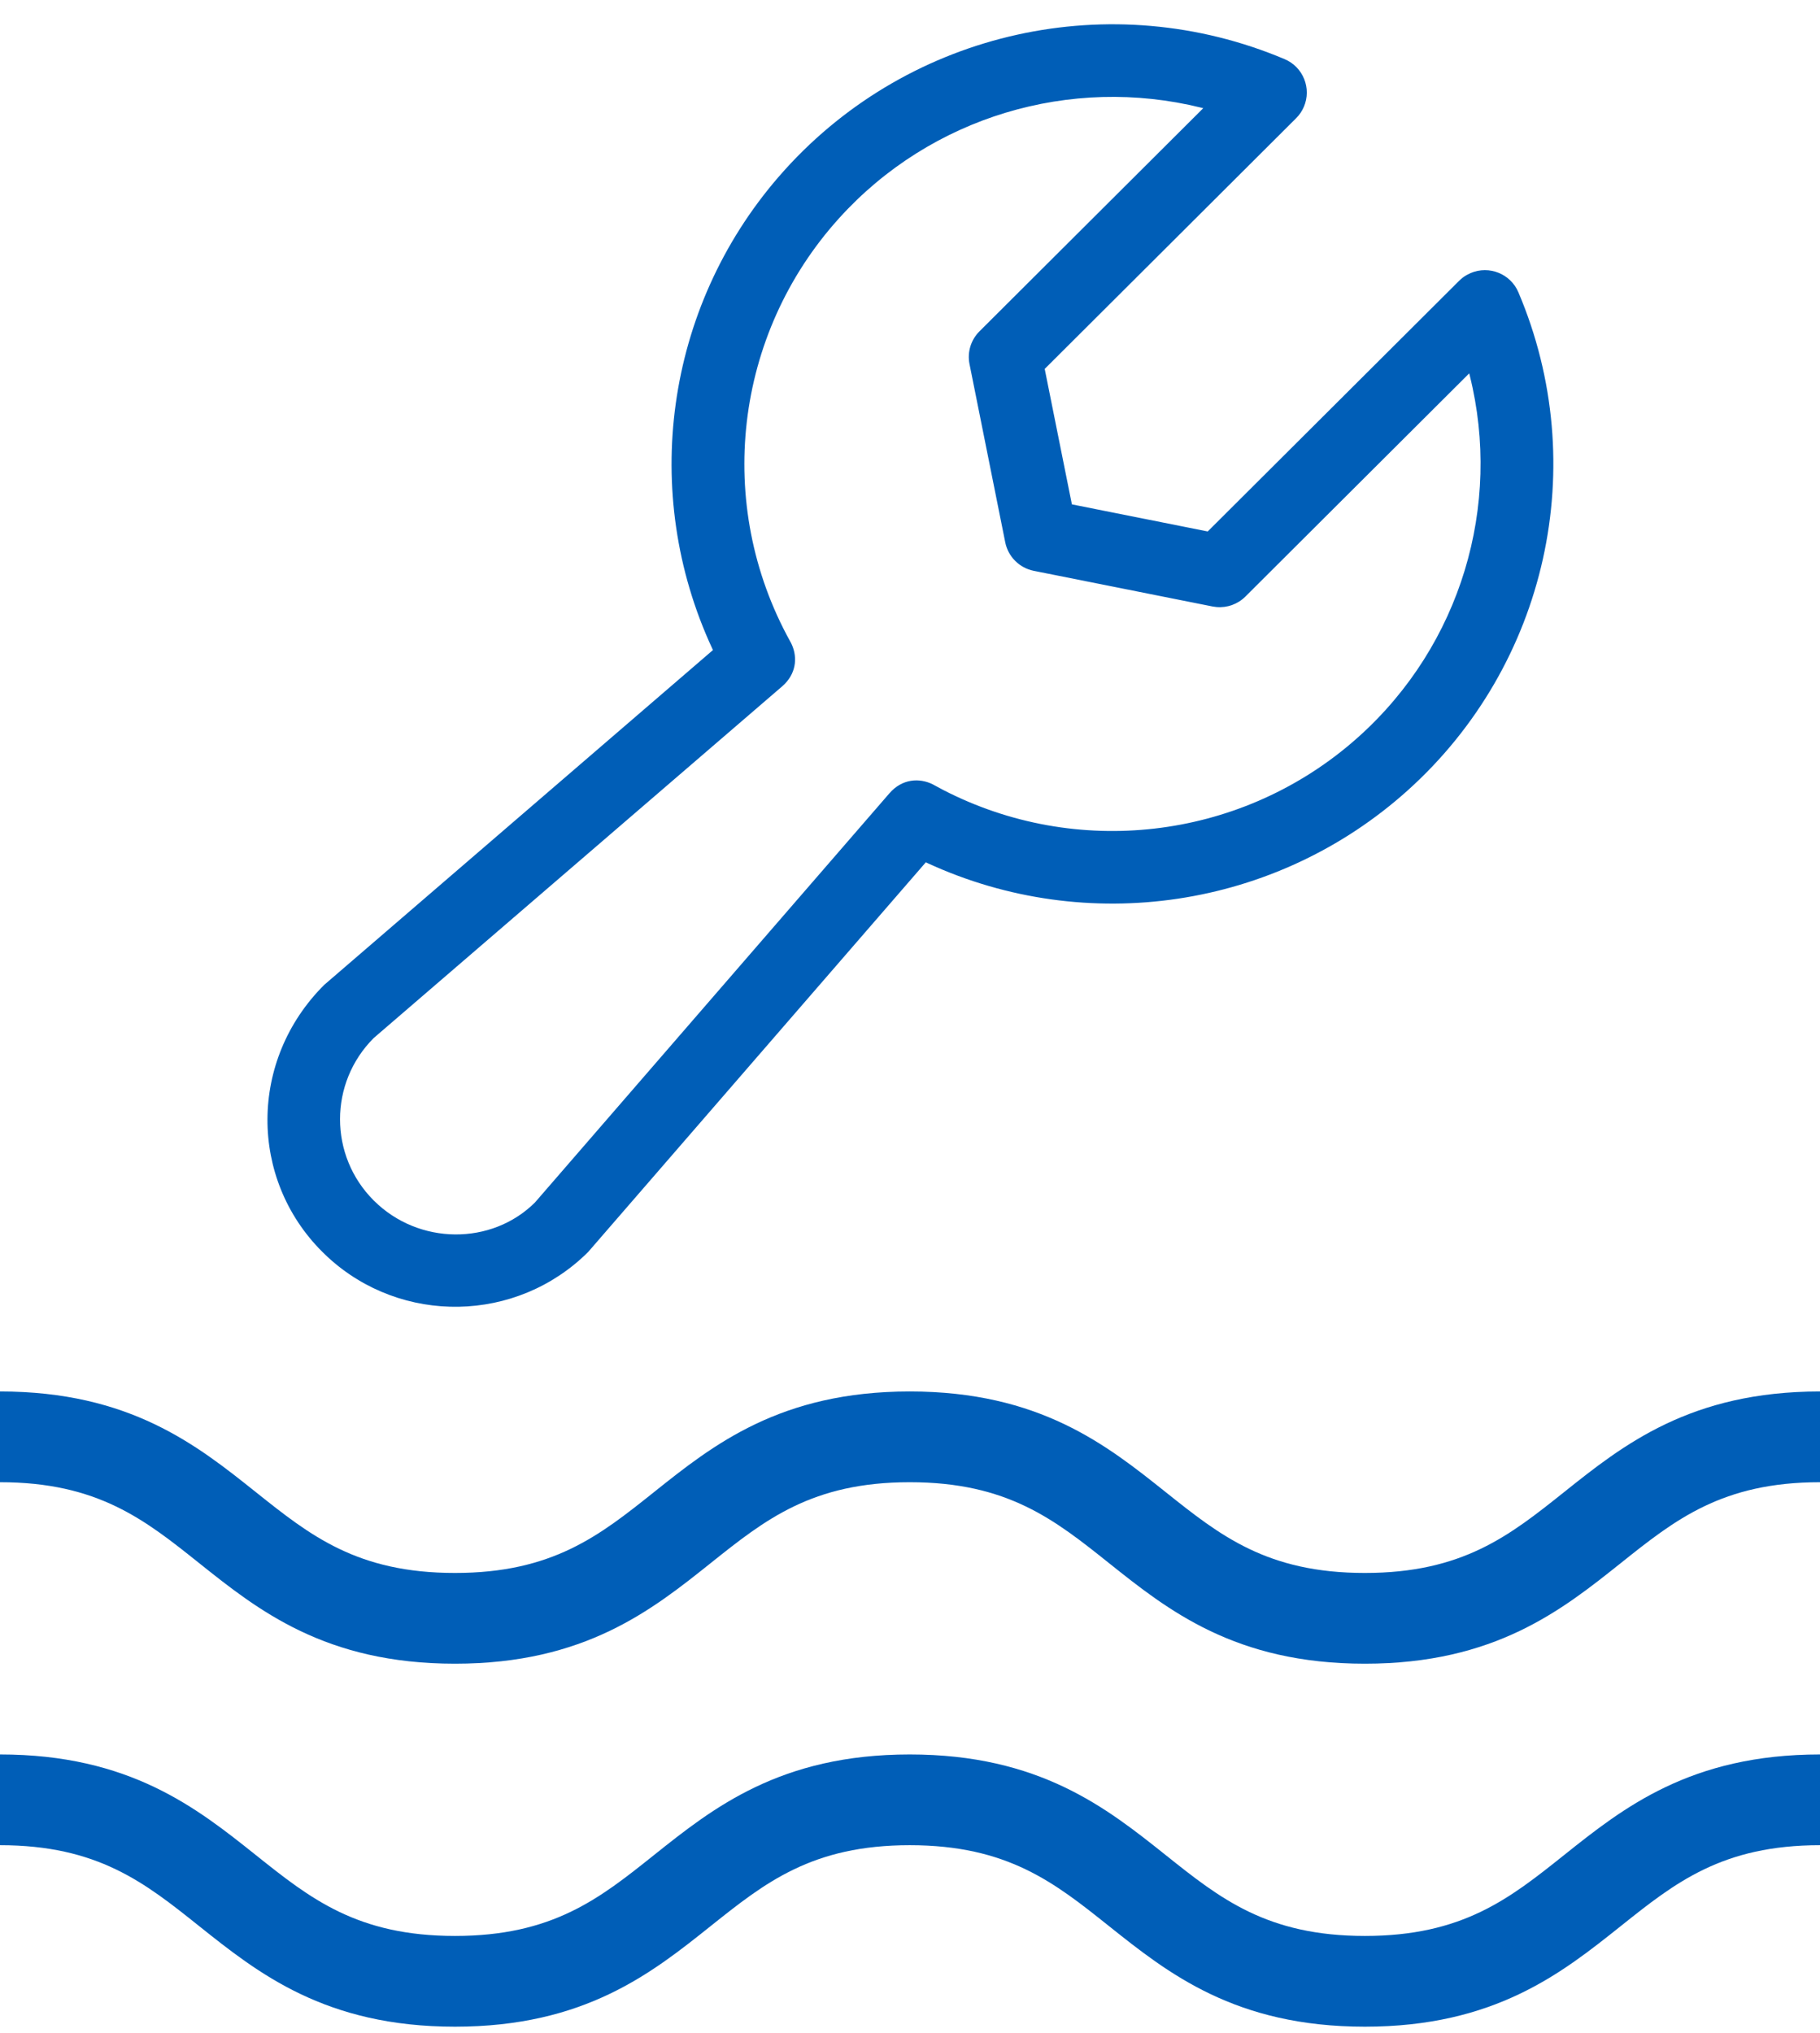 <?xml version="1.0" encoding="UTF-8"?>
<svg xmlns="http://www.w3.org/2000/svg" xmlns:xlink="http://www.w3.org/1999/xlink" width="60px" height="67px" viewBox="0 0 60 67" version="1.1">
  <title>63FAA5E6-BC80-4D71-8BBC-8CD3D16F21C2</title>
  <g id="TF_pools_webdesign_2024" stroke="none" stroke-width="1" fill="none" fill-rule="evenodd">
    <g id="TF_pools_services" transform="translate(-1000, -1706)" fill="#005EB7" fill-rule="nonzero">
      <g id="content" transform="translate(-0, 0)">
        <g id="2" transform="translate(80, 1680)">
          <g id="service" transform="translate(920, 26.8)">
            <path d="M44.996,51.045 C41.771,51.045 40.223,49.811 38.431,48.382 C36.48,46.826 34.269,45.063 29.992,45.063 C25.718,45.063 23.508,46.826 21.558,48.382 C19.767,49.811 18.22,51.045 14.999,51.045 C11.775,51.045 10.228,49.811 8.436,48.382 C6.486,46.826 4.276,45.063 0,45.063 L0,48.054 C3.223,48.054 4.771,49.288 6.562,50.718 C8.512,52.274 10.723,54.036 14.999,54.036 C19.274,54.036 21.483,52.274 23.433,50.717 C25.224,49.288 26.77,48.054 29.992,48.054 C33.217,48.054 34.765,49.288 36.557,50.718 C38.508,52.274 40.719,54.036 44.996,54.036 C49.273,54.036 51.484,52.274 53.435,50.718 C55.227,49.288 56.775,48.054 60,48.054 L60,45.063 C55.723,45.063 53.511,46.826 51.561,48.382 C49.769,49.811 48.221,51.045 44.996,51.045 Z" id="Path"></path>
            <path d="M44.996,63.009 C41.771,63.009 40.223,61.775 38.431,60.345 C36.48,58.79 34.269,57.027 29.992,57.027 C25.718,57.027 23.508,58.79 21.558,60.345 C19.767,61.775 18.22,63.009 14.999,63.009 C11.775,63.009 10.228,61.775 8.436,60.345 C6.486,58.79 4.276,57.027 0,57.027 L0,60.018 C3.223,60.018 4.771,61.252 6.562,62.682 C8.512,64.237 10.723,66 14.999,66 C19.274,66 21.483,64.237 23.433,62.68 C25.224,61.252 26.77,60.018 29.992,60.018 C33.217,60.018 34.765,61.252 36.557,62.682 C38.508,64.237 40.719,66 44.996,66 C49.273,66 51.484,64.237 53.435,62.682 C55.227,61.252 56.775,60.018 60,60.018 L60,57.027 C55.723,57.027 53.511,58.79 51.561,60.345 C49.769,61.775 48.221,63.009 44.996,63.009 Z" id="Path-Copy"></path>
            <path d="M25.88,4.79 C30.03,0.2 36.642,-1.261 42.349,1.149 C42.961,1.407 43.246,2.113 42.984,2.722 C42.923,2.863 42.837,2.99 42.729,3.097 L34.441,11.36 L35.337,15.824 L39.815,16.717 L48.103,8.455 C48.176,8.383 48.257,8.32 48.346,8.268 L48.483,8.2 C49.094,7.941 49.799,8.225 50.057,8.834 C52.475,14.523 51.009,21.116 46.406,25.253 C42.063,29.156 35.829,30.066 30.581,27.65 L30.522,27.621 L19.391,40.464 C17.03,42.815 13.241,42.873 10.81,40.638 L10.626,40.461 C8.205,38.049 8.204,34.137 10.688,31.662 L23.504,20.626 L23.476,20.566 C21.102,15.439 21.93,9.367 25.649,5.052 L25.88,4.79 Z M39.596,2.748 C35.3,1.686 30.694,3.039 27.663,6.392 C24.198,10.223 23.55,15.824 26.05,20.341 L26.072,20.38 C26.287,20.796 26.275,21.327 25.875,21.738 L25.784,21.824 L12.321,33.413 C10.839,34.893 10.839,37.291 12.323,38.77 C13.806,40.248 16.211,40.249 17.635,38.835 L29.32,25.349 C29.739,24.865 30.309,24.832 30.752,25.053 L30.807,25.083 L31.098,25.239 C35.479,27.497 40.8,26.886 44.551,23.693 L44.799,23.476 C48.162,20.453 49.519,15.862 48.454,11.578 L48.435,11.507 L41.058,18.862 C40.806,19.114 40.457,19.239 40.106,19.208 L39.974,19.19 L34.082,18.015 C33.607,17.92 33.235,17.55 33.14,17.076 L31.962,11.201 C31.883,10.809 32.006,10.404 32.29,10.121 L39.667,2.766 L39.596,2.748 Z" id="Path"></path>
          </g>
        </g>
      </g>
    </g>
  </g>
</svg>
